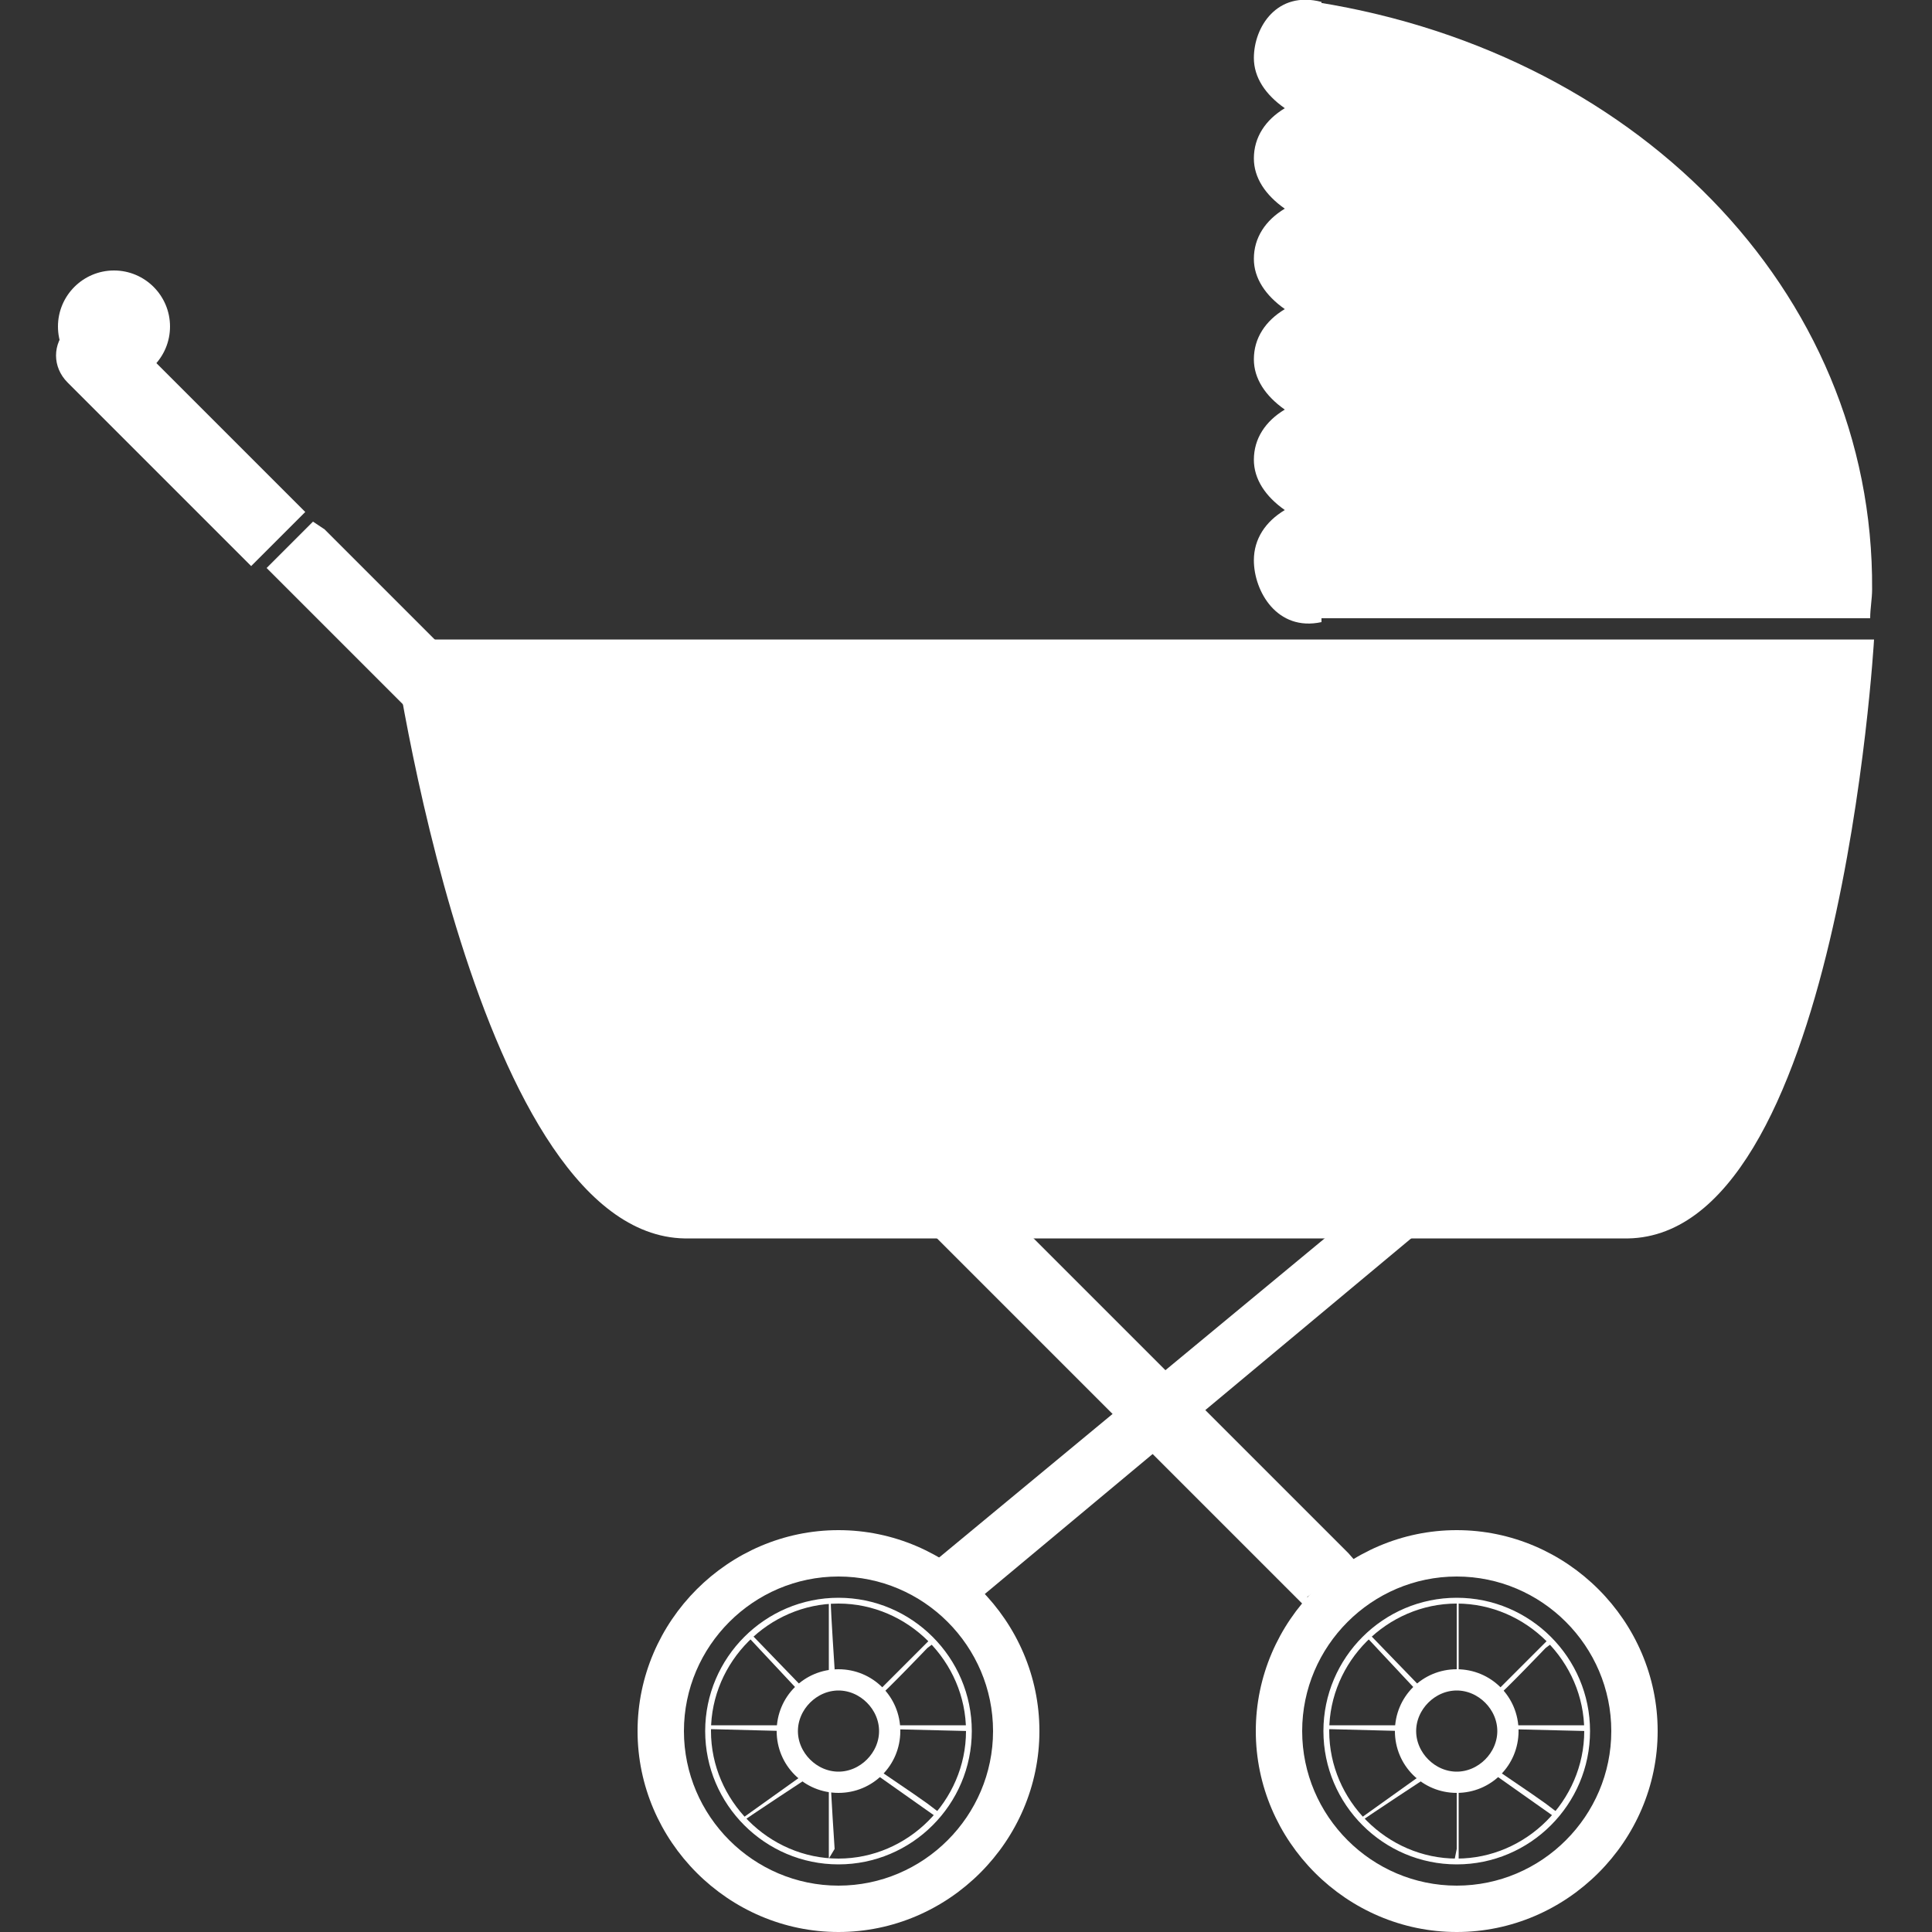 <?xml version="1.0" encoding="utf-8"?>
<!-- Generator: Adobe Illustrator 19.0.0, SVG Export Plug-In . SVG Version: 6.00 Build 0)  -->
<svg version="1.1" id="Layer_1" xmlns="http://www.w3.org/2000/svg" xmlns:xlink="http://www.w3.org/1999/xlink" x="0px" y="0px"
	 viewBox="-589 338 100 100" style="enable-background:new -589 338 100 100;" xml:space="preserve">
<rect x="-589" y="338" width="100" height="100" fill="#333333" stroke="none"/>
<style type="text/css">
	.st0{fill:#FFFFFF;}
	.st1{fill:none;stroke:#FFFFFF;stroke-miterlimit:10;}
</style>
<g>
	<polygon class="st0" points="-541.7,419.7 -517.9,400 -515.6,401.8 -539.1,421.4 	"/>
	<path class="st0" d="M-519.3,419.2l-2.1,1.5l-53.4-53.1l2.2-2c8.2,8.2,52.6,52.7,52.6,52.7L-519.3,419.2z"/>
	<path class="st0" d="M-572.8,365.9c8.2,8.2,53,53,53,53l0.7,0.8l-2.2,1l-53.2-53.2L-572.8,365.9 M-572.8,365l-0.4,0.4l-1.6,1.6
		l-0.4,0.4l0.4,0.4l53.2,53.2l0.3,0.3l0.4-0.2l2.2-1l0.8-0.3l-0.6-0.6l-0.7-0.8l0,0l0,0l-53-53L-572.8,365z"/>
	<path class="st0" d="M-545.6,438c-5.7,0-10.4-4.7-10.4-10.4c0-5.7,4.7-10.4,10.4-10.4c5.7,0,10.4,4.7,10.4,10.4
		C-535.2,433.3-539.9,438-545.6,438 M-545.6,419.6c-4.4,0-8,3.6-8,8c0,4.4,3.6,8,8,8c4.4,0,8-3.6,8-8
		C-537.6,423.2-541.2,419.6-545.6,419.6"/>
	<path class="st0" d="M-545.6,434.5c-3.8,0-6.9-3.1-6.9-6.9c0-3.8,3.1-6.9,6.9-6.9c3.8,0,6.9,3.1,6.9,6.9
		C-538.7,431.4-541.8,434.5-545.6,434.5 M-545.6,421c-3.6,0-6.6,3-6.6,6.6c0,3.6,3,6.6,6.6,6.6c3.6,0,6.6-3,6.6-6.6
		C-539,424-542,421-545.6,421"/>
	<path class="st0" d="M-568.7,371.1c0,0,4.3,31.3,15.4,31h19.1h5.2h24c11.2,0.3,13-31,13-31H-529h-5H-568.7z"/>
	<path class="st0" d="M-521.6,338l0,32h29.4c0-0.5,0.1-1,0.1-1.5C-492,353-504.5,340.4-521.6,338"/>
	<path class="st0" d="M-520.6,338.1c-2.3-0.6-3.5,1.3-3.5,2.9c0,1,0.6,1.9,1.6,2.6c-1,0.6-1.6,1.5-1.6,2.6c0,1,0.6,1.9,1.6,2.6
		c-1,0.6-1.6,1.5-1.6,2.6c0,1,0.6,1.9,1.6,2.6c-1,0.6-1.6,1.5-1.6,2.6c0,1,0.6,1.9,1.6,2.6c-1,0.6-1.6,1.5-1.6,2.6
		c0,1,0.6,1.9,1.6,2.6c-1,0.6-1.6,1.5-1.6,2.6c0,1.6,1.2,3.7,3.5,3.2C-520.6,369.9-520.6,338.1-520.6,338.1z"/>
	<path class="st0" d="M-576,367.3l-9.5-9.5c-0.8-0.8-0.8-2,0-2.8c0.8-0.8,2-0.8,2.8,0l9.5,9.5"/>
	<path class="st0" d="M-583.1,352c1.6,0,2.9,1.3,2.9,2.9c0,1.6-1.3,2.9-2.9,2.9c-1.6,0-2.9-1.3-2.9-2.9
		C-586,353.3-584.7,352-583.1,352"/>
	<path class="st0" d="M-545.6,430.3c-1.5,0-2.7-1.2-2.7-2.7c0-1.5,1.2-2.7,2.7-2.7c1.5,0,2.7,1.2,2.7,2.7
		C-542.9,429.1-544.1,430.3-545.6,430.3 M-545.6,425c-1.4,0-2.6,1.2-2.6,2.6s1.2,2.6,2.6,2.6c1.4,0,2.6-1.2,2.6-2.6
		S-544.2,425-545.6,425"/>
	<path class="st1" d="M-545.6,430.3c-1.5,0-2.7-1.2-2.7-2.7c0-1.5,1.2-2.7,2.7-2.7c1.5,0,2.7,1.2,2.7,2.7
		C-542.9,429.1-544.1,430.3-545.6,430.3z M-545.6,425c-1.4,0-2.6,1.2-2.6,2.6s1.2,2.6,2.6,2.6c1.4,0,2.6-1.2,2.6-2.6
		S-544.2,425-545.6,425z"/>
	<path class="st0" d="M-546,420.9c0,0.5,0.2,3.5,0.2,3.5l-0.3,0.5l0,0v-4.1L-546,420.9z"/>
	<path class="st0" d="M-546,430.2c0,0.5,0.2,3.5,0.2,3.5l-0.3,0.5l0,0.1v-4.1L-546,430.2z"/>
	<polyline class="st0" points="-548.3,427.3 -552.2,427.3 -552.2,427.5 -548.3,427.6 	"/>
	<polyline class="st0" points="-538.8,427.3 -542.9,427.3 -542.9,427.5 -538.8,427.6 	"/>
	<path class="st0" d="M-543.6,425.9c0.4-0.3,2.6-2.6,2.6-2.6l0.4-0.3l-0.2-0.2l-3,3L-543.6,425.9z"/>
	<polyline class="st0" points="-547.3,425.5 -550.2,422.5 -550.3,422.7 -547.4,425.8 	"/>
	<path class="st0" d="M-540.4,431.8c-0.7-0.5,0.1,0-3-2.1l-0.4-0.3l-0.2,0.2l3.4,2.4L-540.4,431.8z"/>
	<path class="st0" d="M-550.6,432.3c0.4-0.3,3.6-2.4,3.6-2.4l-0.2-0.2l-3.5,2.5L-550.6,432.3z"/>
	<path class="st0" d="M-513.6,430.3c-1.5,0-2.7-1.2-2.7-2.7c0-1.5,1.2-2.7,2.7-2.7c1.5,0,2.7,1.2,2.7,2.7
		C-510.9,429.1-512.1,430.3-513.6,430.3 M-513.6,425c-1.4,0-2.6,1.2-2.6,2.6s1.2,2.6,2.6,2.6c1.4,0,2.6-1.2,2.6-2.6
		S-512.2,425-513.6,425"/>
	<path class="st1" d="M-513.6,430.3c-1.5,0-2.7-1.2-2.7-2.7c0-1.5,1.2-2.7,2.7-2.7c1.5,0,2.7,1.2,2.7,2.7
		C-510.9,429.1-512.1,430.3-513.6,430.3z M-513.6,425c-1.4,0-2.6,1.2-2.6,2.6s1.2,2.6,2.6,2.6c1.4,0,2.6-1.2,2.6-2.6
		S-512.2,425-513.6,425z"/>
	<path class="st0" d="M-513.6,420.9c0,0.5,0,3.5,0,3.5l-0.1,0.5l0.2,0v-4.1L-513.6,420.9z"/>
	<polyline class="st0" points="-516.3,427.3 -520.2,427.3 -520.2,427.5 -516.3,427.6 	"/>
	<polyline class="st0" points="-506.8,427.3 -510.9,427.3 -510.9,427.5 -506.8,427.6 	"/>
	<path class="st0" d="M-511.6,425.9c0.4-0.3,2.6-2.6,2.6-2.6l0.4-0.3l-0.2-0.2l-3,3L-511.6,425.9z"/>
	<polyline class="st0" points="-515.3,425.5 -518.2,422.5 -518.3,422.7 -515.4,425.8 	"/>
	<path class="st0" d="M-513.6,438c-5.7,0-10.4-4.7-10.4-10.4c0-5.7,4.7-10.4,10.4-10.4c5.7,0,10.4,4.7,10.4,10.4
		C-503.2,433.3-507.9,438-513.6,438 M-513.6,419.6c-4.4,0-8,3.6-8,8c0,4.4,3.6,8,8,8c4.4,0,8-3.6,8-8
		C-505.6,423.2-509.2,419.6-513.6,419.6"/>
	<path class="st0" d="M-513.6,434.5c-3.8,0-6.9-3.1-6.9-6.9c0-3.8,3.1-6.9,6.9-6.9c3.8,0,6.9,3.1,6.9,6.9
		C-506.7,431.4-509.8,434.5-513.6,434.5 M-513.6,421c-3.6,0-6.6,3-6.6,6.6c0,3.6,3,6.6,6.6,6.6c3.6,0,6.6-3,6.6-6.6
		C-507,424-510,421-513.6,421"/>
	<path class="st0" d="M-513.6,430.2c0,0.5,0,3.5,0,3.5l-0.1,0.5l0.2,0.1v-4.1L-513.6,430.2z"/>
	<path class="st0" d="M-508.4,431.8c-0.7-0.5,0.1,0-3-2.1l-0.4-0.3l-0.2,0.2l3.4,2.4L-508.4,431.8z"/>
	<path class="st0" d="M-518.6,432.3c0.4-0.3,3.6-2.4,3.6-2.4l-0.2-0.2l-3.5,2.5L-518.6,432.3z"/>
</g>
</svg>

